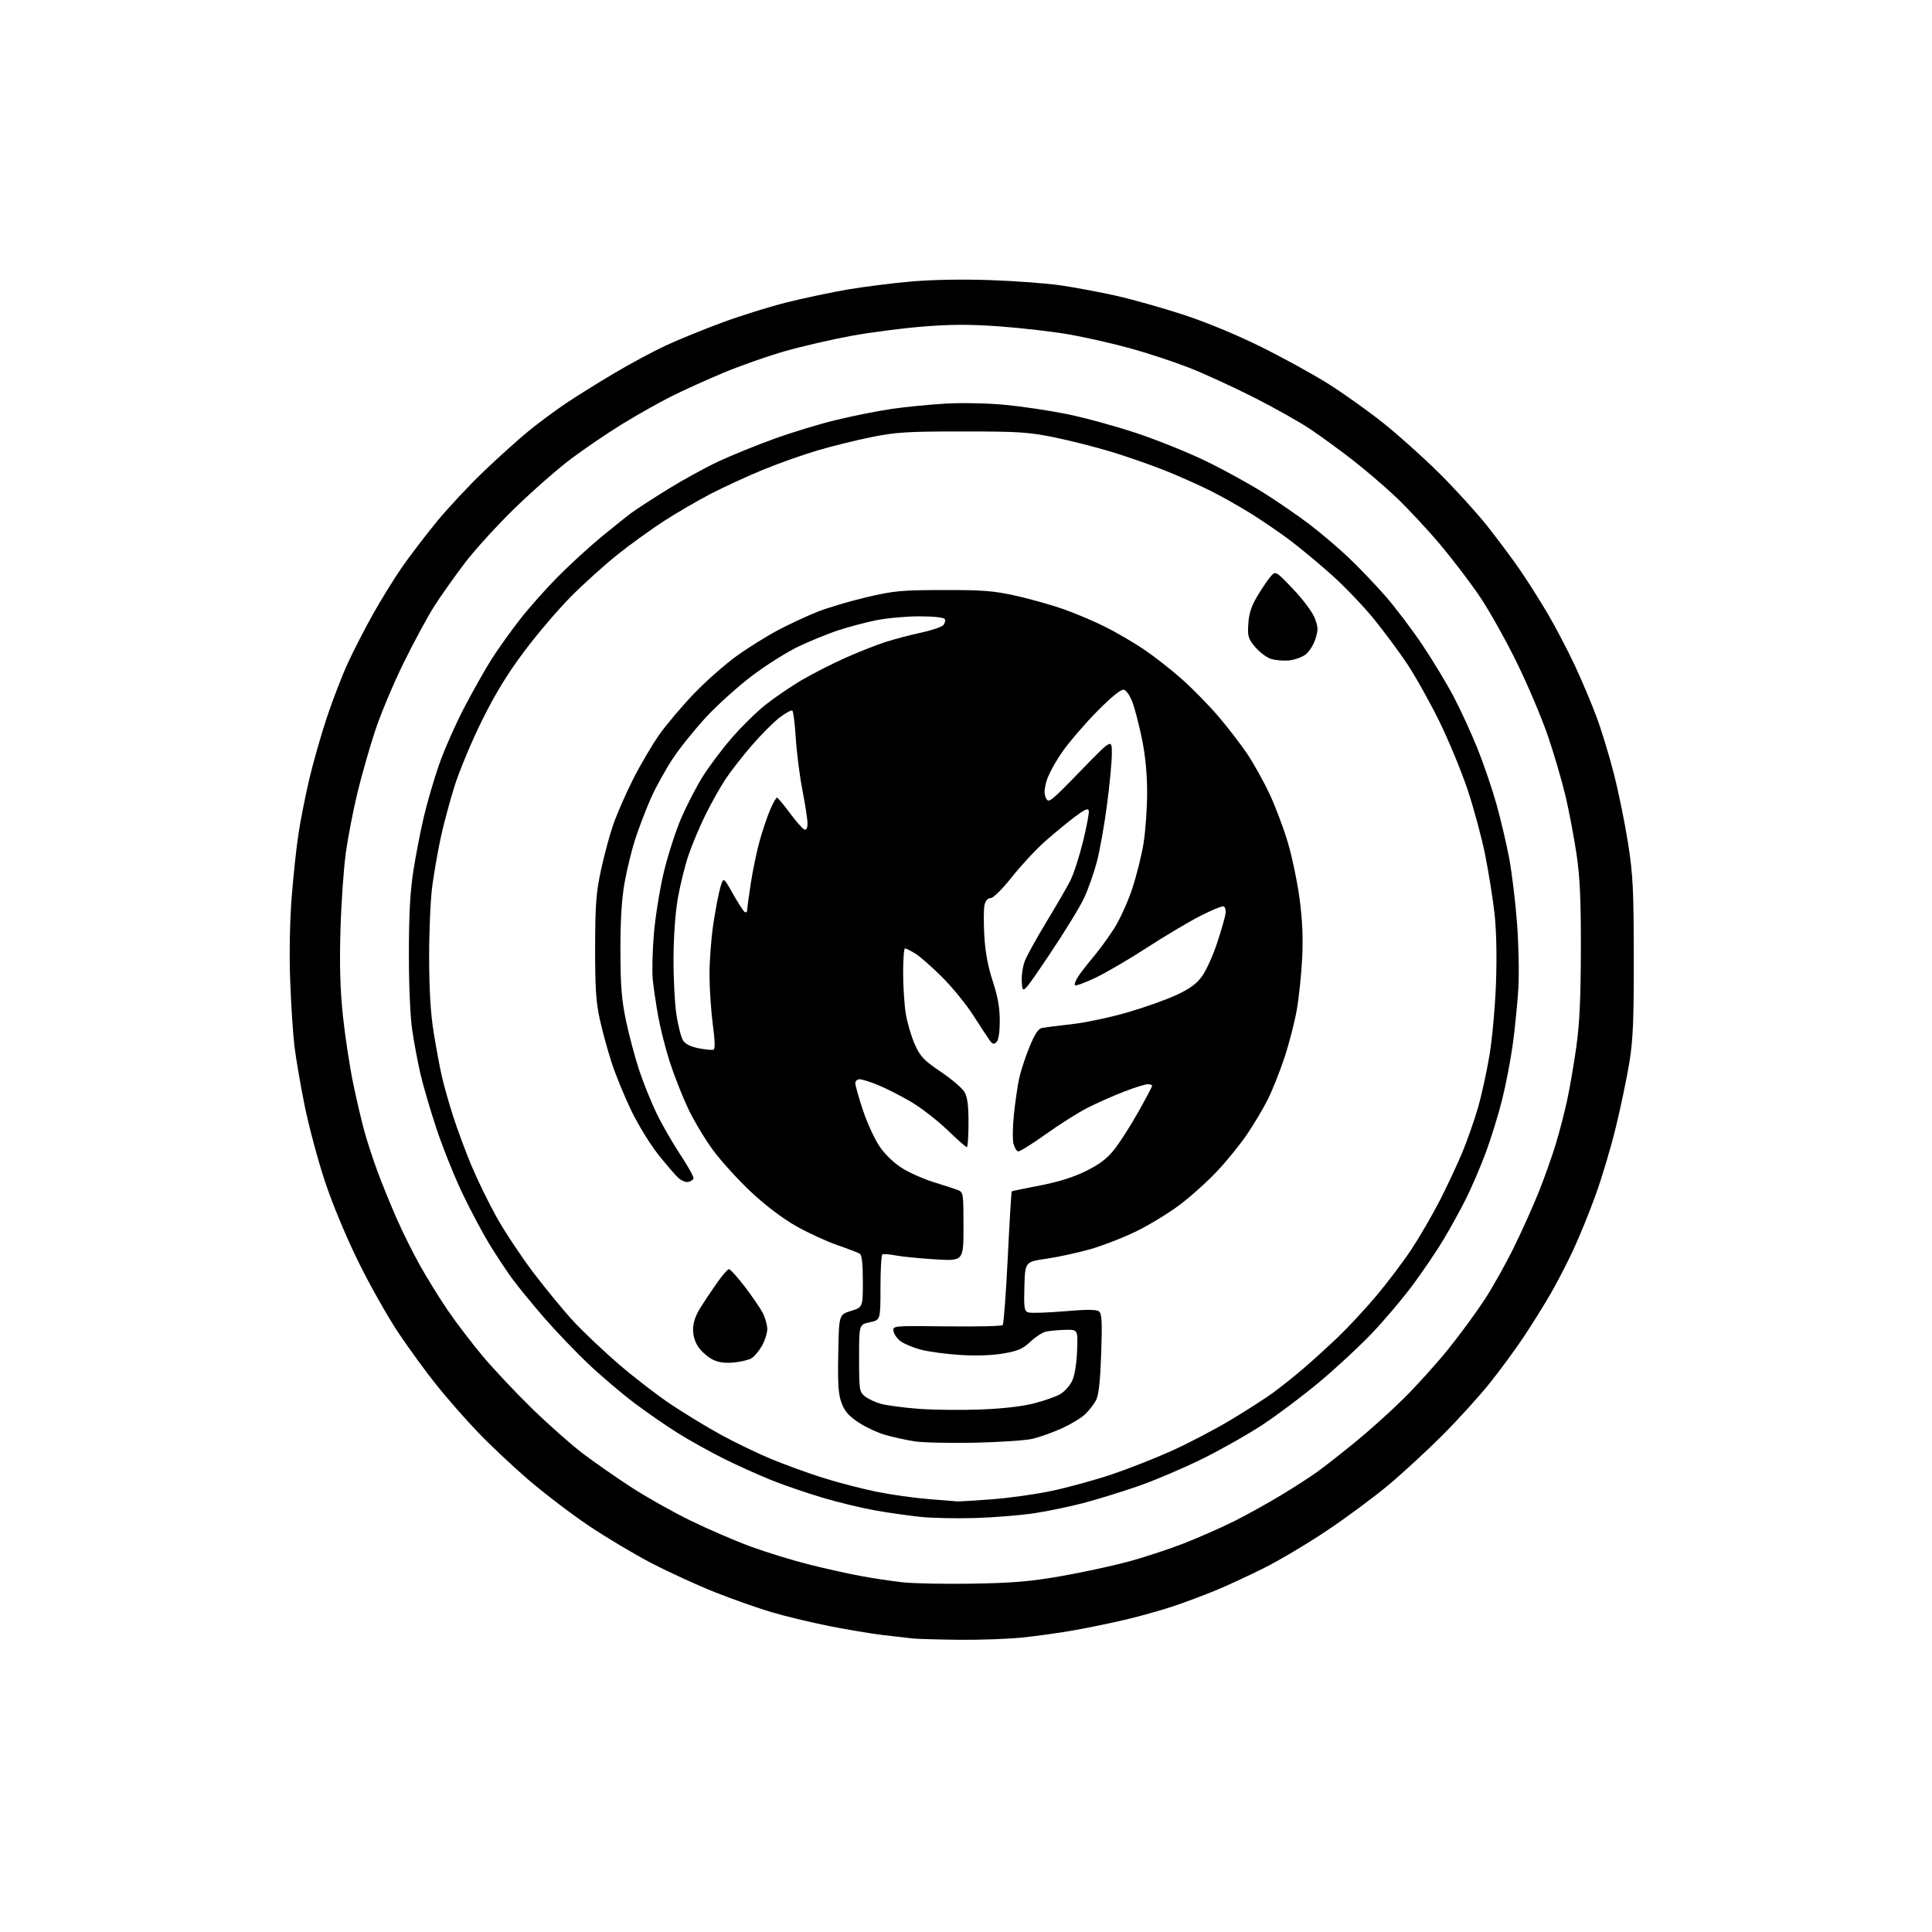 <?xml version="1.0" encoding="UTF-8" standalone="no"?>
<svg 
  version="1.1" 
  xmlns="http://www.w3.org/2000/svg" 
  xmlns:xlink="http://www.w3.org/1999/xlink" 
  xmlns:svg="http://www.w3.org/2000/svg"
  xmlns:rdf="http://www.w3.org/1999/02/22-rdf-syntax-ns#"
  xmlns:cc="http://creativecommons.org/ns#"
  xmlns:dc="http://purl.org/dc/elements/1.1/"
  viewBox="0 0 768 768"
  width="768"
  height="768"
>
<style>svg {background-color: white; }</style>"
<path stroke="none" fill="black" fill-rule="evenodd" d="M381.14,651.84C373.09,651.75 364.93,651.52 363.00,651.33C361.07,651.14 355.68,650.52 351.00,649.96C346.32,649.40 336.66,647.78 329.52,646.36C322.38,644.95 312.03,642.45 306.52,640.81C301.01,639.17 290.88,635.59 284.00,632.85C277.12,630.11 265.88,624.95 259.00,621.38C252.12,617.81 240.88,611.10 234.00,606.47C227.12,601.85 216.32,593.61 210.00,588.18C203.68,582.74 194.53,574.13 189.69,569.03C184.84,563.94 177.58,555.66 173.56,550.63C169.53,545.61 162.76,536.33 158.50,530.00C154.25,523.67 147.01,510.85 142.42,501.50C137.48,491.43 132.06,478.38 129.12,469.50C126.39,461.25 122.78,447.75 121.10,439.50C119.43,431.25 117.58,420.45 117.00,415.50C116.43,410.55 115.68,398.85 115.34,389.50C114.97,379.34 115.20,366.26 115.92,357.00C116.58,348.48 117.80,337.00 118.64,331.50C119.47,326.00 121.44,316.08 123.00,309.46C124.57,302.84 127.72,291.81 130.01,284.96C132.30,278.11 136.03,268.45 138.31,263.50C140.59,258.55 145.10,249.78 148.34,244.00C151.59,238.22 156.74,229.90 159.78,225.50C162.83,221.10 169.02,213.00 173.52,207.49C178.03,201.99 186.56,192.86 192.48,187.21C198.40,181.56 206.45,174.33 210.37,171.14C214.29,167.95 220.88,163.08 225.00,160.31C229.12,157.54 237.67,152.21 244.00,148.46C250.32,144.70 259.55,139.74 264.50,137.43C269.45,135.12 279.57,130.99 287.00,128.24C294.43,125.49 306.12,121.85 313.00,120.14C319.88,118.44 330.68,116.16 337.01,115.08C343.33,114.00 354.58,112.58 362.01,111.92C370.36,111.18 382.36,110.96 393.50,111.34C403.40,111.68 416.14,112.63 421.80,113.46C427.47,114.29 437.33,116.14 443.71,117.57C450.09,119.00 462.05,122.37 470.30,125.07C479.51,128.07 491.51,133.04 501.40,137.94C510.25,142.33 522.33,148.97 528.23,152.71C534.13,156.44 543.78,163.32 549.68,168.00C555.57,172.68 565.62,181.68 572.01,188.00C578.39,194.32 587.00,203.78 591.14,209.00C595.27,214.22 601.14,222.10 604.18,226.50C607.22,230.90 612.25,238.85 615.37,244.17C618.48,249.49 623.26,258.63 626.00,264.49C628.73,270.35 632.58,279.43 634.54,284.68C636.51,289.92 639.65,300.19 641.52,307.50C643.39,314.81 645.93,327.25 647.17,335.14C649.13,347.69 649.42,353.41 649.45,380.50C649.48,405.88 649.16,413.49 647.67,422.50C646.68,428.55 644.28,440.02 642.34,448.00C640.41,455.98 636.79,468.12 634.30,475.00C631.81,481.88 627.78,491.76 625.35,496.98C622.92,502.19 618.84,510.06 616.28,514.48C613.73,518.89 608.95,526.55 605.66,531.50C602.37,536.45 596.28,544.73 592.13,549.91C587.98,555.08 579.60,564.31 573.52,570.41C567.44,576.51 557.75,585.45 551.98,590.28C546.22,595.11 535.20,603.27 527.50,608.42C519.80,613.58 508.55,620.27 502.50,623.30C496.45,626.33 487.68,630.39 483.00,632.31C478.32,634.24 470.90,637.01 466.51,638.48C462.11,639.95 454.01,642.24 448.51,643.57C443.00,644.91 433.55,646.88 427.50,647.97C421.45,649.05 411.84,650.40 406.14,650.97C400.45,651.54 389.20,651.93 381.14,651.84zM386.50,629.53C402.45,629.27 409.53,628.67 421.50,626.59C429.75,625.15 441.68,622.60 448.00,620.91C454.32,619.23 464.47,615.91 470.54,613.54C476.61,611.17 485.68,607.17 490.68,604.66C495.69,602.15 503.99,597.54 509.14,594.43C514.29,591.32 520.75,587.16 523.50,585.18C526.25,583.21 533.06,577.88 538.64,573.33C544.22,568.79 553.00,560.89 558.15,555.78C563.30,550.68 571.31,541.77 575.95,536.00C580.58,530.23 587.01,521.45 590.23,516.50C593.45,511.55 598.73,502.10 601.96,495.50C605.20,488.90 609.63,479.00 611.81,473.50C614.00,468.00 616.96,459.65 618.40,454.94C619.83,450.23 621.88,442.35 622.95,437.44C624.01,432.52 625.67,422.88 626.63,416.00C627.91,406.84 628.38,396.55 628.42,377.50C628.46,357.56 628.05,348.70 626.69,339.50C625.71,332.90 623.75,322.55 622.33,316.50C620.90,310.45 617.74,299.65 615.29,292.50C612.85,285.35 607.32,272.30 603.01,263.50C598.70,254.70 592.16,243.00 588.48,237.50C584.80,232.00 577.56,222.48 572.38,216.34C567.20,210.20 559.26,201.69 554.73,197.43C550.21,193.17 542.45,186.54 537.50,182.71C532.55,178.88 525.16,173.49 521.08,170.73C517.00,167.97 506.87,162.26 498.58,158.05C490.29,153.84 478.55,148.46 472.50,146.10C466.45,143.74 455.88,140.27 449.00,138.38C442.12,136.50 431.32,134.05 425.00,132.94C418.68,131.84 406.42,130.42 397.76,129.78C385.80,128.90 378.45,128.90 367.19,129.79C359.04,130.43 346.10,132.10 338.44,133.50C330.77,134.91 318.92,137.64 312.10,139.58C305.28,141.52 294.28,145.38 287.65,148.15C281.02,150.92 271.58,155.20 266.66,157.67C261.74,160.14 252.94,165.11 247.11,168.71C241.27,172.31 232.25,178.45 227.06,182.34C221.86,186.24 211.87,194.99 204.86,201.79C197.84,208.59 188.79,218.51 184.75,223.83C180.70,229.15 175.24,236.88 172.61,241.00C169.98,245.12 164.51,255.25 160.45,263.50C156.39,271.75 151.29,283.90 149.12,290.50C146.95,297.10 143.80,308.12 142.12,315.00C140.44,321.88 138.35,332.68 137.47,339.00C136.60,345.32 135.63,359.27 135.33,370.00C134.94,384.04 135.23,393.57 136.34,404.05C137.19,412.06 139.01,423.98 140.37,430.55C141.73,437.12 143.76,445.77 144.87,449.77C145.97,453.77 148.29,460.87 150.02,465.55C151.74,470.23 155.12,478.55 157.52,484.03C159.91,489.52 164.21,498.17 167.07,503.25C169.93,508.34 174.90,516.35 178.12,521.06C181.33,525.77 187.52,533.87 191.86,539.06C196.21,544.25 205.11,553.70 211.63,560.05C218.16,566.40 227.18,574.38 231.68,577.79C236.17,581.19 244.72,587.16 250.68,591.04C256.63,594.93 267.35,600.97 274.50,604.46C281.65,607.95 292.55,612.64 298.72,614.89C304.89,617.14 315.24,620.31 321.72,621.94C328.20,623.57 337.38,625.61 342.12,626.48C346.86,627.36 354.28,628.47 358.62,628.97C362.95,629.46 375.50,629.71 386.50,629.53zM388.00,603.43C380.57,603.67 370.68,603.48 366.00,602.99C361.32,602.51 353.23,601.36 348.00,600.43C342.77,599.50 333.51,597.28 327.42,595.49C321.33,593.70 312.10,590.55 306.92,588.48C301.74,586.42 293.05,582.51 287.62,579.79C282.19,577.08 274.09,572.57 269.62,569.78C265.15,567.00 257.45,561.68 252.50,557.97C247.55,554.27 239.31,547.29 234.19,542.46C229.06,537.64 220.93,529.15 216.12,523.60C211.31,518.04 205.58,511.02 203.39,508.00C201.21,504.98 197.30,499.06 194.70,494.85C192.11,490.65 187.31,481.65 184.04,474.85C180.78,468.06 176.06,456.34 173.55,448.80C171.05,441.27 168.15,431.37 167.11,426.80C166.06,422.24 164.60,414.45 163.87,409.50C163.07,404.11 162.53,391.88 162.54,379.00C162.55,363.37 163.04,354.39 164.33,346.10C165.31,339.83 167.19,330.15 168.50,324.60C169.81,319.04 172.52,309.77 174.52,304.00C176.52,298.23 181.09,287.88 184.69,281.00C188.29,274.12 193.26,265.35 195.75,261.50C198.23,257.65 203.17,250.75 206.74,246.17C210.31,241.60 217.11,233.94 221.86,229.16C226.61,224.38 234.32,217.33 239.00,213.47C243.68,209.62 249.08,205.30 251.01,203.87C252.94,202.43 259.47,198.20 265.51,194.46C271.56,190.72 280.70,185.71 285.82,183.33C290.95,180.95 300.77,176.96 307.65,174.47C314.53,171.97 325.58,168.61 332.22,166.99C338.86,165.37 348.84,163.37 354.40,162.56C359.95,161.74 369.68,160.79 376.00,160.43C382.49,160.07 392.73,160.28 399.50,160.93C406.10,161.55 417.12,163.19 424.00,164.58C430.88,165.96 443.33,169.36 451.67,172.13C460.02,174.91 472.62,179.99 479.67,183.44C486.73,186.88 497.00,192.54 502.50,196.01C508.00,199.48 516.09,205.05 520.47,208.38C524.86,211.71 531.79,217.60 535.88,221.46C539.97,225.33 546.58,232.22 550.57,236.77C554.56,241.32 561.22,250.10 565.36,256.27C569.51,262.45 575.14,271.77 577.89,277.00C580.64,282.23 584.89,291.49 587.34,297.60C589.79,303.70 593.17,313.60 594.85,319.60C596.53,325.59 598.80,335.24 599.90,341.02C600.99,346.81 602.41,358.51 603.05,367.02C603.69,375.54 603.92,387.23 603.56,393.00C603.21,398.77 602.22,408.68 601.37,415.00C600.52,421.32 598.56,431.45 597.03,437.50C595.50,443.55 592.56,453.00 590.50,458.50C588.44,464.00 584.96,472.10 582.76,476.50C580.57,480.90 576.52,488.26 573.76,492.85C571.00,497.44 565.51,505.54 561.56,510.85C557.61,516.16 550.36,524.74 545.44,529.92C540.52,535.10 531.10,543.84 524.51,549.35C517.92,554.85 507.79,562.47 502.01,566.28C496.23,570.09 485.43,576.22 478.00,579.89C470.57,583.56 459.10,588.44 452.50,590.74C445.90,593.03 436.02,596.08 430.55,597.51C425.08,598.94 416.30,600.76 411.05,601.55C405.80,602.34 395.43,603.18 388.00,603.43zM380.50,596.83C381.05,596.89 387.12,596.53 394.00,596.02C400.88,595.52 411.73,594.00 418.11,592.65C424.50,591.29 435.14,588.37 441.77,586.16C448.39,583.94 459.25,579.67 465.90,576.67C472.55,573.66 483.05,568.16 489.24,564.44C495.43,560.73 502.98,555.89 506.00,553.68C509.02,551.48 514.42,547.18 518.00,544.12C521.58,541.06 527.81,535.40 531.86,531.53C535.91,527.66 542.81,520.23 547.21,515.00C551.60,509.77 557.86,501.47 561.12,496.55C564.37,491.62 569.46,482.85 572.43,477.05C575.39,471.25 579.41,462.63 581.37,457.90C583.32,453.18 586.08,445.30 587.50,440.40C588.92,435.51 590.98,426.10 592.09,419.50C593.20,412.86 594.36,399.91 594.69,390.50C595.06,379.84 594.83,369.58 594.08,363.00C593.43,357.23 591.77,346.88 590.41,340.00C589.04,333.12 585.90,321.43 583.42,314.00C580.94,306.57 575.82,294.20 572.03,286.50C568.24,278.80 562.48,268.53 559.22,263.67C555.97,258.82 549.98,250.76 545.91,245.77C541.83,240.79 534.35,232.99 529.28,228.46C524.21,223.93 516.78,217.76 512.78,214.76C508.77,211.75 501.85,207.02 497.40,204.23C492.94,201.45 485.64,197.33 481.18,195.09C476.71,192.84 468.53,189.20 462.98,186.99C457.44,184.78 447.80,181.43 441.56,179.54C435.33,177.65 425.11,175.07 418.86,173.80C408.79,171.76 404.65,171.50 382.50,171.51C360.53,171.51 356.15,171.79 346.33,173.77C340.19,175.01 330.51,177.41 324.83,179.10C319.15,180.78 309.56,184.18 303.51,186.66C297.47,189.13 288.25,193.36 283.01,196.05C277.78,198.74 269.23,203.71 264.00,207.08C258.77,210.46 250.32,216.57 245.21,220.67C240.10,224.77 231.87,232.21 226.91,237.20C221.95,242.20 213.66,251.91 208.49,258.80C201.76,267.77 196.96,275.60 191.60,286.41C187.48,294.71 182.54,306.55 180.61,312.73C178.69,318.90 176.23,328.13 175.14,333.23C174.06,338.33 172.58,346.77 171.86,352.00C171.14,357.23 170.57,370.05 170.59,380.50C170.62,393.73 171.17,402.84 172.40,410.50C173.38,416.55 174.84,424.40 175.66,427.95C176.47,431.50 178.49,438.63 180.14,443.78C181.79,448.94 185.10,457.83 187.49,463.54C189.89,469.25 194.42,478.51 197.57,484.13C200.72,489.74 207.24,499.55 212.05,505.92C216.87,512.29 224.05,521.00 228.01,525.28C231.98,529.56 240.13,537.28 246.12,542.42C252.11,547.57 261.40,554.72 266.76,558.30C272.12,561.88 281.00,567.28 286.50,570.30C292.00,573.32 300.95,577.65 306.38,579.90C311.81,582.16 321.11,585.55 327.04,587.42C332.97,589.30 342.61,591.81 348.46,592.99C354.31,594.18 363.69,595.50 369.30,595.93C374.91,596.36 379.95,596.77 380.50,596.83zM387.50,573.50C377.60,573.71 366.82,573.46 363.54,572.95C360.26,572.44 355.09,571.31 352.04,570.44C348.99,569.57 344.19,567.35 341.36,565.49C337.48,562.95 335.81,561.06 334.57,557.81C333.26,554.35 332.99,550.46 333.22,538.05C333.50,522.60 333.50,522.60 338.25,521.12C343.00,519.65 343.00,519.65 343.00,509.38C343.00,502.45 342.61,498.88 341.79,498.37C341.13,497.96 337.08,496.41 332.80,494.93C328.52,493.45 321.15,490.04 316.42,487.37C311.16,484.38 304.31,479.21 298.74,474.00C293.73,469.32 286.95,461.90 283.66,457.50C280.38,453.10 275.79,445.45 273.46,440.50C271.14,435.55 267.87,427.21 266.19,421.96C264.52,416.72 262.46,408.62 261.63,403.96C260.80,399.31 259.84,392.80 259.49,389.50C259.15,386.20 259.36,377.81 259.96,370.86C260.57,363.90 262.38,352.82 263.99,346.22C265.60,339.63 268.67,330.15 270.82,325.17C272.97,320.18 276.78,312.81 279.29,308.78C281.80,304.76 287.00,297.83 290.85,293.38C294.71,288.93 300.73,283.00 304.25,280.20C307.76,277.41 314.16,273.04 318.46,270.49C322.76,267.95 330.60,263.94 335.89,261.58C341.18,259.21 348.43,256.35 352.00,255.21C355.57,254.06 361.97,252.38 366.20,251.47C370.44,250.56 374.41,249.21 375.04,248.45C375.66,247.70 375.88,246.62 375.53,246.04C375.15,245.44 370.91,245.00 365.40,245.00C360.18,245.00 352.45,245.71 348.21,246.58C343.97,247.44 337.12,249.27 333.00,250.63C328.88,252.00 321.79,254.90 317.26,257.08C312.73,259.26 304.57,264.40 299.11,268.51C293.66,272.62 285.51,279.92 281.00,284.74C276.49,289.56 270.41,297.10 267.48,301.50C264.56,305.90 260.58,313.10 258.65,317.50C256.72,321.90 253.97,329.10 252.53,333.49C251.10,337.89 249.18,345.76 248.26,350.99C247.11,357.53 246.60,365.97 246.63,378.00C246.67,392.15 247.10,397.51 248.90,406.00C250.12,411.77 252.47,420.55 254.11,425.50C255.76,430.45 258.84,438.10 260.96,442.50C263.08,446.90 267.34,454.31 270.42,458.97C273.50,463.62 275.87,467.90 275.68,468.47C275.49,469.04 274.55,469.65 273.59,469.84C272.63,470.02 270.92,469.35 269.77,468.34C268.63,467.33 265.04,463.18 261.79,459.11C258.54,455.05 253.67,447.14 250.97,441.53C248.26,435.92 244.74,427.32 243.14,422.42C241.54,417.51 239.40,409.68 238.38,405.00C236.91,398.26 236.54,392.36 236.57,376.50C236.61,359.63 236.97,354.86 238.87,346.00C240.11,340.23 242.28,332.12 243.70,328.00C245.11,323.88 248.64,315.77 251.54,310.00C254.44,304.23 259.19,296.14 262.09,292.02C265.00,287.91 271.23,280.55 275.94,275.66C280.65,270.77 288.19,264.11 292.71,260.85C297.22,257.59 304.65,252.95 309.21,250.53C313.77,248.12 320.88,244.81 325.02,243.17C329.16,241.54 337.93,238.94 344.52,237.39C355.34,234.85 358.29,234.58 375.00,234.55C390.76,234.52 395.04,234.86 403.88,236.83C409.59,238.11 418.14,240.52 422.88,242.19C427.62,243.86 435.10,247.04 439.49,249.25C443.89,251.46 450.75,255.47 454.74,258.16C458.74,260.86 465.49,266.15 469.75,269.91C474.01,273.68 480.60,280.41 484.39,284.86C488.19,289.31 493.32,295.98 495.81,299.69C498.30,303.40 502.25,310.50 504.60,315.46C506.94,320.43 510.25,329.19 511.94,334.92C513.64,340.65 515.74,350.77 516.62,357.42C517.73,365.77 518.04,373.05 517.63,381.00C517.31,387.32 516.34,396.55 515.48,401.50C514.61,406.45 512.38,415.08 510.51,420.67C508.64,426.27 505.67,433.69 503.91,437.17C502.16,440.65 498.49,446.81 495.76,450.85C493.04,454.89 487.59,461.60 483.65,465.76C479.72,469.92 472.97,475.95 468.67,479.16C464.36,482.37 456.71,487.02 451.67,489.48C446.62,491.95 438.45,495.13 433.50,496.55C428.55,497.96 420.68,499.68 416.00,500.36C407.50,501.60 407.50,501.60 407.21,511.32C406.97,519.69 407.16,521.12 408.62,521.68C409.55,522.04 415.98,521.85 422.91,521.27C432.25,520.48 435.86,520.49 436.89,521.34C438.01,522.26 438.18,525.48 437.74,538.10C437.35,549.20 436.76,554.55 435.69,556.61C434.86,558.20 432.90,560.72 431.34,562.20C429.77,563.69 425.57,566.22 422.00,567.83C418.42,569.44 413.25,571.29 410.50,571.94C407.75,572.58 397.40,573.29 387.50,573.50zM389.50,560.31C398.36,559.98 406.22,559.09 410.91,557.90C414.98,556.85 419.70,555.20 421.41,554.22C423.11,553.24 425.25,550.88 426.16,548.97C427.19,546.83 427.96,542.24 428.16,537.00C428.50,528.50 428.50,528.50 423.27,528.64C420.40,528.71 416.94,529.05 415.59,529.39C414.24,529.73 411.51,531.54 409.52,533.42C406.53,536.23 404.62,537.05 398.70,538.05C394.18,538.81 387.80,539.02 381.51,538.61C376.00,538.25 369.04,537.31 366.03,536.51C363.03,535.72 359.43,534.22 358.03,533.18C356.64,532.15 355.36,530.33 355.18,529.15C354.86,527.00 354.87,527.00 376.35,527.25C388.16,527.39 398.16,527.17 398.58,526.76C398.99,526.35 399.90,514.26 400.60,499.90C401.30,485.54 402.02,473.69 402.19,473.57C402.36,473.45 407.41,472.40 413.42,471.25C420.76,469.83 426.75,467.95 431.70,465.50C437.15,462.80 440.09,460.56 443.01,456.87C445.18,454.12 449.44,447.45 452.48,442.04C455.52,436.63 458.00,431.93 458.00,431.60C458.00,431.27 457.20,431.00 456.23,431.00C455.25,431.00 451.02,432.32 446.83,433.94C442.63,435.55 436.12,438.44 432.35,440.36C428.58,442.27 421.04,447.04 415.59,450.95C410.14,454.86 405.21,457.90 404.64,457.71C404.07,457.52 403.28,456.13 402.87,454.62C402.47,453.10 402.54,447.92 403.04,443.10C403.54,438.28 404.46,431.90 405.08,428.92C405.71,425.94 407.56,420.24 409.20,416.25C411.42,410.86 412.75,408.89 414.35,408.59C415.53,408.37 420.82,407.71 426.09,407.12C431.37,406.53 441.17,404.46 447.88,402.53C454.59,400.60 463.40,397.49 467.46,395.61C472.98,393.06 475.60,391.15 477.86,388.04C479.52,385.74 482.23,379.73 483.88,374.68C485.54,369.63 487.03,364.42 487.19,363.09C487.36,361.77 486.99,360.51 486.37,360.30C485.75,360.09 481.48,361.86 476.87,364.24C472.27,366.61 462.76,372.28 455.74,376.83C448.73,381.38 439.60,386.71 435.46,388.68C431.31,390.65 427.66,391.99 427.33,391.66C427.00,391.33 427.54,389.81 428.53,388.28C429.52,386.75 432.23,383.25 434.55,380.50C436.87,377.75 440.59,372.66 442.82,369.19C445.05,365.72 448.28,358.65 450.01,353.48C451.73,348.31 453.78,340.12 454.57,335.29C455.35,330.45 455.99,321.40 456.00,315.16C456.00,307.70 455.31,300.42 453.98,293.90C452.87,288.45 451.17,281.85 450.20,279.25C449.17,276.47 447.73,274.38 446.70,274.18C445.57,273.96 441.84,276.99 436.22,282.67C431.42,287.53 425.18,294.77 422.37,298.77C419.55,302.76 416.68,308.06 415.99,310.55C415.06,313.85 415.01,315.66 415.80,317.28C416.82,319.38 417.57,318.79 429.44,306.56C442.00,293.62 442.00,293.62 441.98,299.56C441.97,302.83 441.10,312.02 440.04,320.00C438.99,327.98 437.19,338.10 436.04,342.50C434.89,346.90 432.59,353.43 430.93,357.00C429.26,360.57 423.08,370.65 417.20,379.39C406.50,395.28 406.50,395.28 406.19,390.52C406.01,387.81 406.55,384.07 407.45,381.85C408.31,379.69 412.17,372.73 416.04,366.36C419.91,360.00 424.15,352.66 425.47,350.07C426.78,347.47 429.04,340.52 430.49,334.62C431.94,328.72 432.99,323.19 432.81,322.33C432.57,321.13 431.28,321.68 427.17,324.77C424.25,326.98 418.97,331.33 415.44,334.44C411.92,337.55 406.01,343.90 402.32,348.55C398.41,353.47 394.85,357.00 393.82,357.00C392.73,357.00 391.78,358.02 391.38,359.62C391.02,361.06 390.97,366.57 391.27,371.87C391.66,378.51 392.70,384.14 394.62,390.00C396.64,396.14 397.42,400.51 397.42,405.74C397.42,410.36 396.95,413.44 396.12,414.24C395.08,415.26 394.55,415.11 393.38,413.50C392.58,412.40 389.68,407.98 386.93,403.67C384.18,399.36 378.61,392.52 374.55,388.46C370.49,384.40 365.67,380.16 363.84,379.04C362.00,377.92 360.16,377.01 359.75,377.00C359.34,377.00 359.00,381.39 359.01,386.75C359.01,392.11 359.49,399.43 360.07,403.00C360.65,406.57 362.26,412.04 363.65,415.14C365.85,420.05 367.17,421.45 373.96,426.03C378.24,428.92 382.47,432.53 383.37,434.05C384.57,436.08 385.00,439.33 385.00,446.40C385.00,451.68 384.70,456.00 384.33,456.00C383.95,456.00 380.47,452.93 376.58,449.17C372.68,445.41 366.24,440.42 362.26,438.06C358.28,435.71 352.43,432.72 349.26,431.42C346.09,430.11 342.71,429.04 341.75,429.02C340.79,429.01 340.00,429.72 340.00,430.60C340.00,431.48 341.37,436.32 343.04,441.35C344.71,446.38 347.69,452.86 349.66,455.75C351.85,458.96 355.34,462.31 358.66,464.39C361.64,466.25 367.32,468.76 371.29,469.97C375.25,471.18 379.51,472.57 380.75,473.06C382.93,473.93 383.00,474.38 383.00,487.63C383.00,501.30 383.00,501.30 371.75,500.61C365.56,500.23 358.48,499.53 356.01,499.05C353.54,498.57 351.18,498.39 350.76,498.65C350.34,498.91 350.00,504.88 350.00,511.92C350.00,524.72 350.00,524.72 345.75,525.62C341.50,526.52 341.50,526.52 341.50,539.85C341.50,552.63 341.60,553.26 343.84,555.08C345.13,556.12 348.04,557.47 350.31,558.08C352.58,558.69 359.17,559.56 364.97,560.01C370.76,560.46 381.80,560.59 389.50,560.31zM291.63,541.62C288.05,541.94 285.51,541.57 283.22,540.40C281.41,539.48 278.94,537.32 277.72,535.61C276.32,533.64 275.50,531.03 275.51,528.50C275.51,525.85 276.46,522.98 278.32,520.00C279.87,517.52 282.87,513.02 284.99,510.00C287.11,506.98 289.27,504.50 289.78,504.50C290.29,504.50 293.13,507.65 296.08,511.50C299.04,515.35 302.25,520.06 303.23,521.96C304.20,523.87 305.00,526.73 305.00,528.33C305.00,529.92 304.07,532.89 302.92,534.92C301.78,536.95 299.93,539.19 298.80,539.89C297.68,540.59 294.45,541.37 291.63,541.62zM283.57,417.28C284.31,417.03 284.25,414.01 283.35,407.21C282.65,401.87 282.06,393.06 282.04,387.63C282.02,382.20 282.68,373.16 283.52,367.54C284.35,361.92 285.61,355.34 286.30,352.93C287.57,348.55 287.57,348.55 291.31,355.23C293.37,358.90 295.49,362.18 296.02,362.52C296.56,362.85 297.00,362.53 297.01,361.81C297.01,361.09 297.67,356.23 298.47,351.00C299.27,345.77 300.87,338.15 302.03,334.05C303.18,329.95 305.05,324.43 306.18,321.80C307.32,319.16 308.53,317.03 308.87,317.07C309.22,317.11 311.54,319.89 314.03,323.25C316.52,326.61 319.11,329.54 319.78,329.76C320.55,330.02 321.00,329.12 321.00,327.33C321.00,325.77 320.09,319.83 318.98,314.13C317.87,308.42 316.68,299.07 316.33,293.34C315.98,287.61 315.35,282.72 314.93,282.46C314.51,282.20 312.23,283.47 309.86,285.27C307.49,287.08 302.54,292.05 298.86,296.31C295.17,300.57 290.47,306.59 288.42,309.69C286.36,312.80 282.76,319.20 280.43,323.92C278.10,328.64 275.06,335.88 273.67,340.00C272.27,344.12 270.38,351.77 269.46,357.00C268.45,362.76 267.77,372.20 267.73,381.00C267.69,388.98 268.23,399.10 268.91,403.50C269.60,407.90 270.78,412.46 271.53,413.63C272.41,415.01 274.58,416.09 277.70,416.70C280.34,417.21 282.98,417.47 283.57,417.28zM512.41,262.53C510.26,262.74 507.07,262.48 505.31,261.95C503.56,261.41 500.72,259.29 498.99,257.24C496.14,253.84 495.89,252.99 496.23,247.87C496.52,243.66 497.48,240.81 500.06,236.55C501.95,233.41 504.32,229.97 505.32,228.89C507.11,226.97 507.25,227.05 514.08,234.22C518.01,238.34 521.71,243.32 522.62,245.69C524.02,249.34 524.05,250.42 522.86,254.10C522.11,256.42 520.34,259.18 518.91,260.23C517.49,261.29 514.57,262.32 512.41,262.53z" />

</svg>